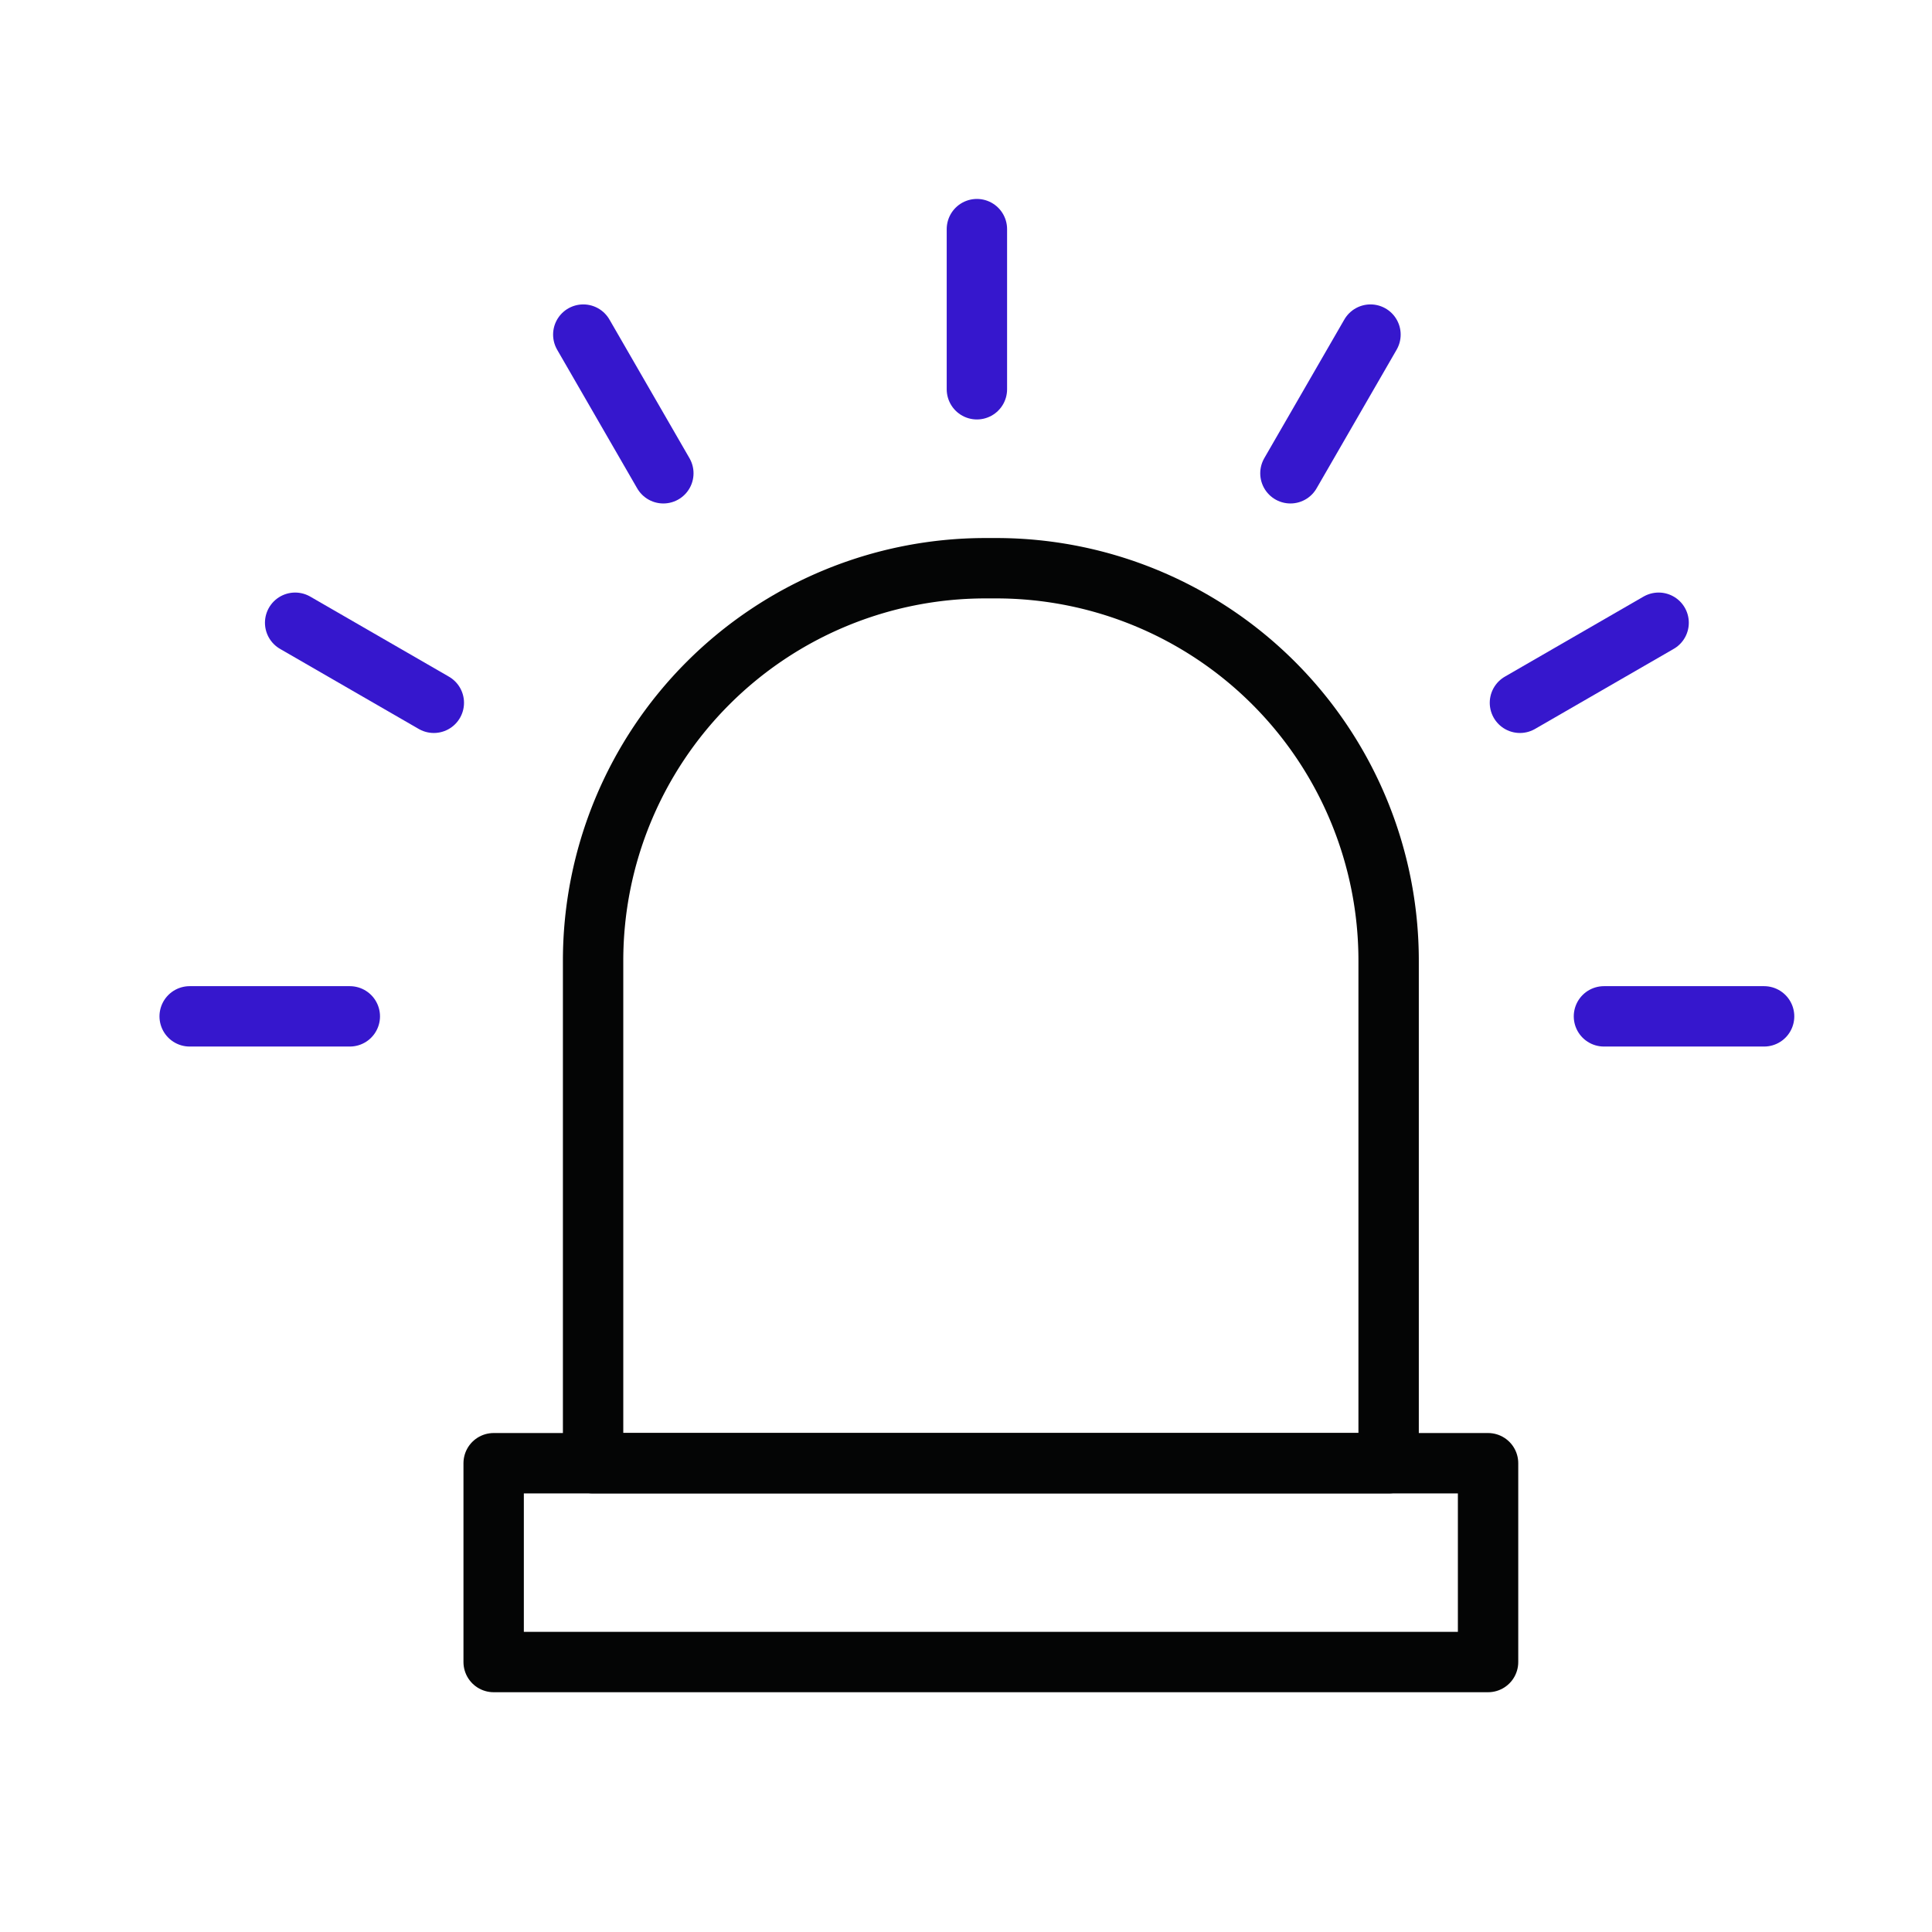 <svg id="ic_free_cs" xmlns="http://www.w3.org/2000/svg" xmlns:xlink="http://www.w3.org/1999/xlink" width="64" height="64" viewBox="0 0 64 64">
  <defs>
    <clipPath id="clip-path">
      <rect id="icon_size56" width="56" height="56" transform="translate(0)" fill="red" opacity="0.1"/>
    </clipPath>
  </defs>
  <rect id="dummy64" width="64" height="64" fill="red" opacity="0"/>
  <g id="마스크_그룹_14" data-name="마스크 그룹 14" transform="translate(4 4)" clip-path="url(#clip-path)">
    <g id="그룹_114909" data-name="그룹 114909" transform="translate(2.283 3.59)">
      <rect id="사각형_16874" data-name="사각형 16874" width="32.941" height="6.586" transform="translate(10.07 40.881)" fill="none" stroke="#040505" stroke-linecap="round" stroke-linejoin="round" stroke-width="2"/>
      <path id="사각형_16875" data-name="사각형 16875" d="M13,0h.353a13,13,0,0,1,13,13V29.647a0,0,0,0,1,0,0H0a0,0,0,0,1,0,0V13A13,13,0,0,1,13,0Z" transform="translate(13.364 11.233)" fill="none" stroke="#040505" stroke-linecap="round" stroke-linejoin="round" stroke-width="2"/>
      <line id="선_55" data-name="선 55" y1="5.305" transform="translate(26.078)" fill="#fff" stroke="#3617cd" stroke-linecap="round" stroke-linejoin="bevel" stroke-width="2"/>
      <line id="선_56" data-name="선 56" x1="2.652" y1="4.594" transform="translate(13.039 3.494)" fill="#fff" stroke="#3617cd" stroke-linecap="round" stroke-linejoin="bevel" stroke-width="2"/>
      <line id="선_57" data-name="선 57" x1="4.594" y1="2.652" transform="translate(3.494 13.039)" fill="#fff" stroke="#3617cd" stroke-linecap="round" stroke-linejoin="bevel" stroke-width="2"/>
      <line id="선_58" data-name="선 58" x1="5.305" transform="translate(0 26.078)" fill="#fff" stroke="#3617cd" stroke-linecap="round" stroke-linejoin="bevel" stroke-width="2"/>
      <line id="선_59" data-name="선 59" y1="4.594" x2="2.652" transform="translate(36.464 3.494)" fill="#fff" stroke="#3617cd" stroke-linecap="round" stroke-linejoin="bevel" stroke-width="2"/>
      <line id="선_60" data-name="선 60" y1="2.652" x2="4.594" transform="translate(44.067 13.039)" fill="#fff" stroke="#3617cd" stroke-linecap="round" stroke-linejoin="bevel" stroke-width="2"/>
      <line id="선_61" data-name="선 61" x2="5.305" transform="translate(46.85 26.078)" fill="#fff" stroke="#3617cd" stroke-linecap="round" stroke-linejoin="bevel" stroke-width="2"/>
    </g>
  </g>
</svg>
